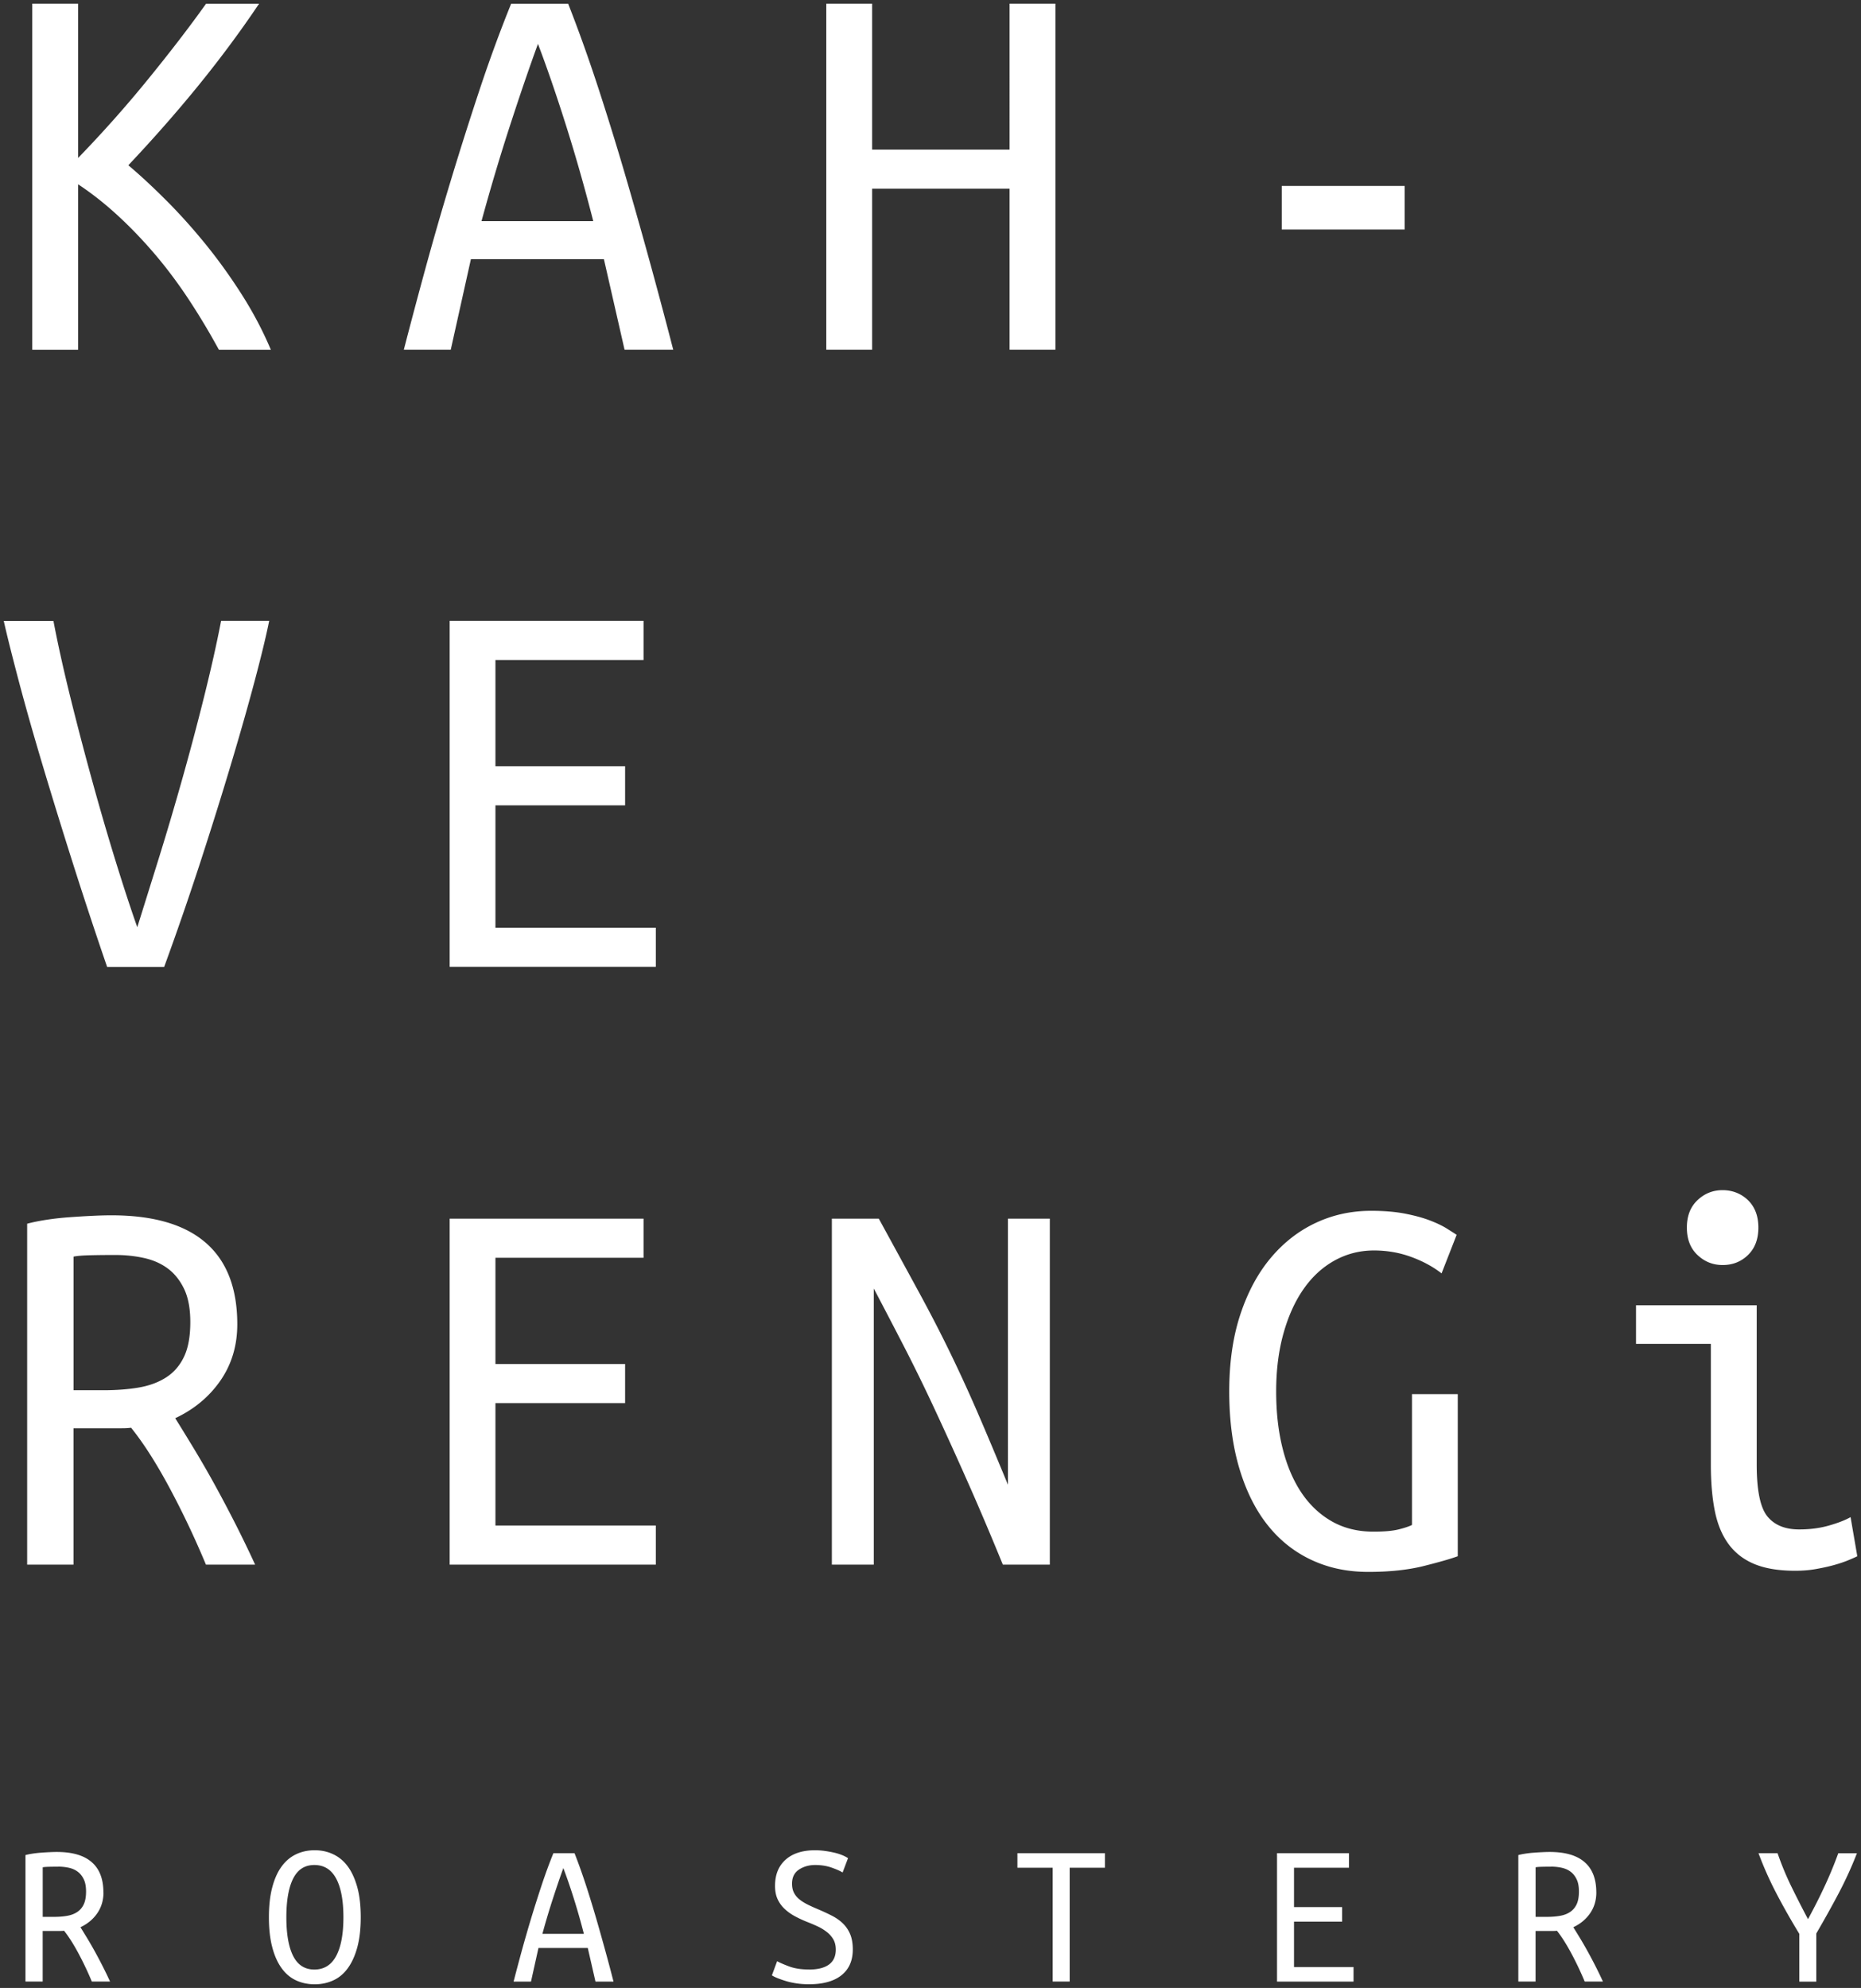 <svg xmlns="http://www.w3.org/2000/svg" viewBox="0 0 503.6 537.83"><rect x="0" y="0" width="503.6" height="537.83" fill="#333333" stroke="none"/><path d="M70.11 1c-4.94 7.36-10.36 14.67-16.25 21.93-5.9 7.26-12.28 14.52-19.13 21.78 3.23 2.72 6.65 5.9 10.28 9.53s7.18 7.59 10.66 11.87c3.48 4.29 6.75 8.85 9.83 13.69 3.07 4.84 5.67 9.78 7.79 14.82H59.23c-2.52-4.64-5.24-9.17-8.16-13.61-2.93-4.44-6.03-8.57-9.3-12.4-3.28-3.83-6.66-7.34-10.13-10.51-3.48-3.18-6.98-5.92-10.51-8.24v44.76H8.73V1h12.4v41.74a328 328 0 0 0 18.83-21.17c6-7.36 11.27-14.21 15.8-20.56h14.37Zm75.46 10.89q-3.48 9.525-7.56 22.08t-7.71 25.86h30.24c-2.32-9.07-4.81-17.82-7.48-26.24s-5.17-15.65-7.48-21.7m23.43 82.72-5.59-24.5h-35.99l-5.45 24.5h-12.7c1.72-6.65 3.63-13.86 5.75-21.62s4.41-15.73 6.88-23.89c2.47-8.17 5.07-16.36 7.79-24.58 2.72-8.21 5.6-16.05 8.62-23.51h15.43c2.93 7.46 5.72 15.3 8.39 23.51 2.67 8.22 5.19 16.41 7.56 24.58 2.37 8.16 4.61 16.13 6.73 23.89s4.03 14.97 5.75 21.62h-13.16ZM273.2 1h12.4v93.61h-12.4V51.05H236v43.56h-12.4V1H236v39.47h37.2zm73.65 49.3h33.27v11.8h-33.27zM15.77 505.02c-.86 0-1.69.01-2.5.03-.8.02-1.37.07-1.71.14v13.41h2.97c1.35 0 2.55-.09 3.62-.28 1.07-.18 1.98-.53 2.75-1.04s1.36-1.2 1.77-2.08.62-2.03.62-3.45c0-1.35-.2-2.45-.62-3.31-.41-.86-.95-1.54-1.63-2.05-.67-.51-1.47-.86-2.38-1.07-.92-.2-1.88-.31-2.89-.31M28 511.98q0 3.195-1.68 5.64c-1.12 1.62-2.64 2.89-4.55 3.78.56.9 1.19 1.92 1.88 3.06a103 103 0 0 1 2.1 3.65c.71 1.29 1.41 2.62 2.1 3.98.69 1.37 1.34 2.7 1.93 4.01h-4.93a86 86 0 0 0-3.68-7.74c-1.33-2.47-2.61-4.47-3.84-6.01-.22.04-.55.06-.98.06h-4.8v13.69H6.89v-34.22c.56-.15 1.21-.28 1.94-.39s1.48-.2 2.24-.25c.77-.06 1.53-.11 2.27-.14.75-.04 1.42-.06 2.02-.06 4.19 0 7.34.91 9.45 2.75 2.12 1.83 3.17 4.57 3.17 8.19Zm49.49 6.73c0 4.56.62 8.06 1.85 10.49 1.24 2.43 3.14 3.65 5.73 3.65s4.58-1.21 5.89-3.65c1.31-2.43 1.97-5.93 1.97-10.49s-.66-8.06-1.97-10.49-3.27-3.65-5.89-3.65-4.49 1.22-5.73 3.65c-1.23 2.43-1.85 5.93-1.85 10.49m-4.72 0c0-3.11.3-5.8.9-8.08q.9-3.42 2.52-5.64c1.08-1.48 2.38-2.58 3.9-3.31 1.51-.73 3.2-1.1 5.07-1.1s3.52.37 5.05 1.1 2.84 1.83 3.93 3.31c1.08 1.48 1.93 3.36 2.56 5.64.62 2.28.92 4.97.92 8.08s-.31 5.8-.92 8.08c-.62 2.28-1.47 4.17-2.56 5.67-1.08 1.5-2.39 2.6-3.93 3.31-1.53.71-3.22 1.07-5.05 1.07s-3.56-.36-5.07-1.07c-1.52-.71-2.82-1.81-3.9-3.31s-1.93-3.38-2.52-5.67c-.6-2.28-.9-4.97-.9-8.08m79.67-13.3c-.86 2.36-1.79 5.09-2.8 8.19s-1.97 6.3-2.86 9.59H158c-.86-3.36-1.79-6.61-2.78-9.74-.99-3.12-1.92-5.81-2.78-8.05m8.7 30.71-2.08-9.09h-13.35l-2.02 9.09h-4.71c.64-2.47 1.35-5.14 2.13-8.02.79-2.88 1.64-5.84 2.55-8.87.92-3.03 1.88-6.07 2.89-9.12s2.08-5.96 3.2-8.73h5.72c1.09 2.77 2.12 5.68 3.12 8.73.99 3.05 1.92 6.09 2.8 9.12s1.71 5.99 2.5 8.87 1.5 5.55 2.13 8.02zm57.79-3.26c2.36 0 4.15-.45 5.39-1.35s1.85-2.25 1.85-4.04c0-1.08-.22-2.01-.67-2.78a7 7 0 0 0-1.8-2.02c-.75-.58-1.59-1.09-2.52-1.52s-1.89-.83-2.86-1.21c-1.12-.45-2.2-.95-3.23-1.51a13.2 13.2 0 0 1-2.75-1.96 8.5 8.5 0 0 1-1.91-2.64c-.47-1.01-.7-2.21-.7-3.59 0-3.03.95-5.4 2.86-7.1s4.56-2.55 7.97-2.55c.93 0 1.86.07 2.78.2s1.77.29 2.56.48c.78.19 1.48.42 2.1.68s1.11.53 1.48.78l-1.46 3.87c-.75-.45-1.78-.9-3.08-1.35-1.31-.45-2.77-.67-4.38-.67s-3.14.42-4.38 1.26-1.85 2.1-1.85 3.79c0 .97.18 1.8.53 2.47.35.68.84 1.26 1.46 1.77.62.5 1.34.96 2.16 1.37s1.72.82 2.69 1.23q2.13.9 3.9 1.8t3.03 2.13c.84.82 1.5 1.79 1.97 2.92.46 1.12.7 2.49.7 4.1 0 3.03-1.02 5.36-3.06 6.98-2.04 1.63-4.97 2.44-8.78 2.44-1.23 0-2.39-.08-3.48-.25s-2.05-.38-2.89-.65q-1.26-.39-2.22-.78c-.64-.26-1.12-.5-1.46-.73l1.41-3.82c.75.41 1.85.89 3.31 1.43s3.23.81 5.33.81M299 501.37v3.93h-9.54v30.8h-4.6v-30.8h-9.54v-3.93zm46.57 34.74v-34.74h19.47v3.93h-14.87v10.66h13.02v3.93h-13.02v12.29h16.11v3.93zm74.18-31.09c-.86 0-1.69.01-2.5.03-.8.02-1.38.07-1.71.14v13.41h2.97c1.35 0 2.56-.09 3.62-.28 1.07-.18 1.98-.53 2.75-1.04s1.35-1.2 1.77-2.08c.41-.88.62-2.03.62-3.45 0-1.35-.2-2.45-.62-3.31-.41-.86-.95-1.54-1.63-2.05-.67-.51-1.47-.86-2.38-1.07-.92-.2-1.88-.31-2.89-.31m12.23 6.97q0 3.195-1.68 5.64c-1.12 1.62-2.64 2.89-4.55 3.78.56.9 1.19 1.92 1.88 3.06a103 103 0 0 1 2.1 3.65c.71 1.29 1.41 2.62 2.1 3.98.69 1.37 1.34 2.7 1.93 4.01h-4.93a86 86 0 0 0-3.68-7.74c-1.33-2.47-2.61-4.47-3.84-6.01-.22.04-.55.06-.98.06h-4.8v13.69h-4.66v-34.22c.56-.15 1.21-.28 1.94-.39s1.48-.2 2.25-.25c.76-.06 1.53-.11 2.27-.14.75-.04 1.42-.06 2.02-.06 4.19 0 7.34.91 9.45 2.75 2.12 1.83 3.17 4.57 3.17 8.19Zm54.93 24.13V523.2c-2.28-3.74-4.35-7.39-6.2-10.94a96 96 0 0 1-4.85-10.89h5.16c1.08 3.14 2.33 6.14 3.73 9.01 1.4 2.86 2.9 5.81 4.51 8.84 1.72-3.18 3.25-6.2 4.57-9.06 1.33-2.86 2.54-5.79 3.62-8.78h5.05c-1.42 3.67-3.05 7.24-4.88 10.72s-3.87 7.14-6.12 11v13.02h-4.6ZM14.46 167.98c1.21 6.35 2.75 13.28 4.61 20.79s3.83 15.02 5.9 22.53 4.16 14.7 6.28 21.55c2.12 6.86 4.08 12.86 5.9 18q2.415-7.71 5.67-18.15c2.17-6.96 4.31-14.19 6.43-21.7s4.11-14.99 5.97-22.46c1.86-7.46 3.4-14.31 4.61-20.56h13.01q-1.215 6.045-3.93 16.26c-1.81 6.81-3.98 14.42-6.5 22.84s-5.32 17.34-8.39 26.77c-3.08 9.42-6.28 18.68-9.6 27.75H28.99c-3.12-9.07-6.17-18.3-9.15-27.67-2.98-9.38-5.72-18.27-8.24-26.69s-4.69-16.05-6.5-22.91-3.18-12.3-4.08-16.33h13.46Zm107.22 93.6v-93.6h52.47v10.59h-40.08v28.72h35.09v10.59h-35.09V251h43.41v10.58zm-90.44 77.95c-2.32 0-4.56.02-6.73.07s-3.71.18-4.61.38v36.14h8.02q5.445 0 9.75-.75c2.87-.51 5.34-1.44 7.41-2.8s3.65-3.23 4.76-5.6 1.66-5.47 1.66-9.3c0-3.63-.56-6.6-1.66-8.92q-1.665-3.48-4.38-5.52c-1.81-1.36-3.96-2.32-6.43-2.87s-5.06-.83-7.79-.83m32.97 18.75c0 5.75-1.51 10.81-4.54 15.2-3.02 4.38-7.11 7.79-12.25 10.21 1.51 2.42 3.2 5.17 5.06 8.24 1.86 3.08 3.76 6.35 5.67 9.83q2.865 5.22 5.67 10.74c1.86 3.68 3.6 7.28 5.22 10.81H55.73c-3.02-7.26-6.33-14.21-9.9-20.87-3.58-6.66-7.03-12.05-10.36-16.18-.61.1-1.49.15-2.65.15H19.89v36.9H7.35v-92.24c1.51-.4 3.25-.76 5.22-1.06 1.96-.3 3.98-.53 6.05-.68 2.06-.15 4.11-.28 6.12-.38s3.83-.15 5.44-.15c11.29 0 19.78 2.47 25.48 7.41q8.55 7.41 8.55 22.08Zm57.47 65.03V329.7h52.47v10.58h-40.08v28.74h35.09v10.58h-35.09v33.12h43.41v10.59zm149.7 0c-3.43-8.37-6.65-15.96-9.68-22.76-3.02-6.81-5.92-13.18-8.69-19.13s-5.52-11.57-8.24-16.86c-2.73-5.3-5.5-10.61-8.32-15.96v74.71h-11.34V329.7h12.7c4.13 7.56 7.74 14.16 10.81 19.81 3.07 5.64 5.9 11.11 8.47 16.41 2.57 5.29 5.07 10.74 7.49 16.33 2.42 5.6 5.14 12.07 8.17 19.43V329.7h11.34v93.61h-12.7Zm110.7-46.13h12.4v43.85c-1.92.71-4.99 1.59-9.22 2.65-4.24 1.06-9.22 1.59-14.97 1.59s-10.79-1.08-15.42-3.25c-4.64-2.17-8.6-5.32-11.87-9.45-3.28-4.13-5.82-9.25-7.64-15.35-1.81-6.1-2.72-13.03-2.72-20.8s1.01-14.82 3.03-20.87c2.01-6.05 4.76-11.14 8.24-15.27s7.53-7.28 12.17-9.45 9.62-3.25 14.97-3.25c3.42 0 6.45.25 9.07.75 2.62.51 4.86 1.11 6.73 1.82 1.86.71 3.4 1.44 4.61 2.19 1.21.76 2.12 1.34 2.72 1.74l-4.08 10.43c-2.32-1.81-5.07-3.3-8.24-4.46-3.18-1.16-6.53-1.74-10.06-1.74-3.83 0-7.38.91-10.66 2.72-3.28 1.82-6.07 4.39-8.39 7.72-2.32 3.32-4.13 7.33-5.44 12.02s-1.97 9.91-1.97 15.65.58 10.79 1.74 15.43 2.85 8.62 5.07 11.95c2.22 3.32 4.97 5.92 8.24 7.79 3.27 1.86 7.03 2.79 11.27 2.79 2.92 0 5.19-.2 6.8-.6s2.82-.8 3.63-1.21v-35.39Zm84.07-34.93c-2.62 0-4.89-.91-6.8-2.72-1.92-1.81-2.87-4.28-2.87-7.41s.95-5.6 2.87-7.41c1.91-1.82 4.18-2.72 6.8-2.72s5.01.91 6.88 2.72c1.86 1.81 2.8 4.29 2.8 7.41s-.93 5.59-2.8 7.41-4.16 2.72-6.88 2.72m-3.17 21.32h-20.26v-10.43h32.66v43.1c0 6.96.96 11.62 2.87 13.99 1.92 2.37 4.79 3.55 8.62 3.55 2.93 0 5.62-.35 8.09-1.06s4.41-1.46 5.82-2.27l1.82 10.58c-.6.31-1.46.68-2.57 1.14-1.11.45-2.4.88-3.86 1.28s-3.08.75-4.84 1.06c-1.77.31-3.61.45-5.52.45-4.44 0-8.11-.6-11.04-1.81-2.92-1.21-5.27-3.03-7.03-5.44-1.77-2.42-3-5.42-3.71-9s-1.06-7.74-1.06-12.48v-32.66Z" style="fill:#fff"/></svg>